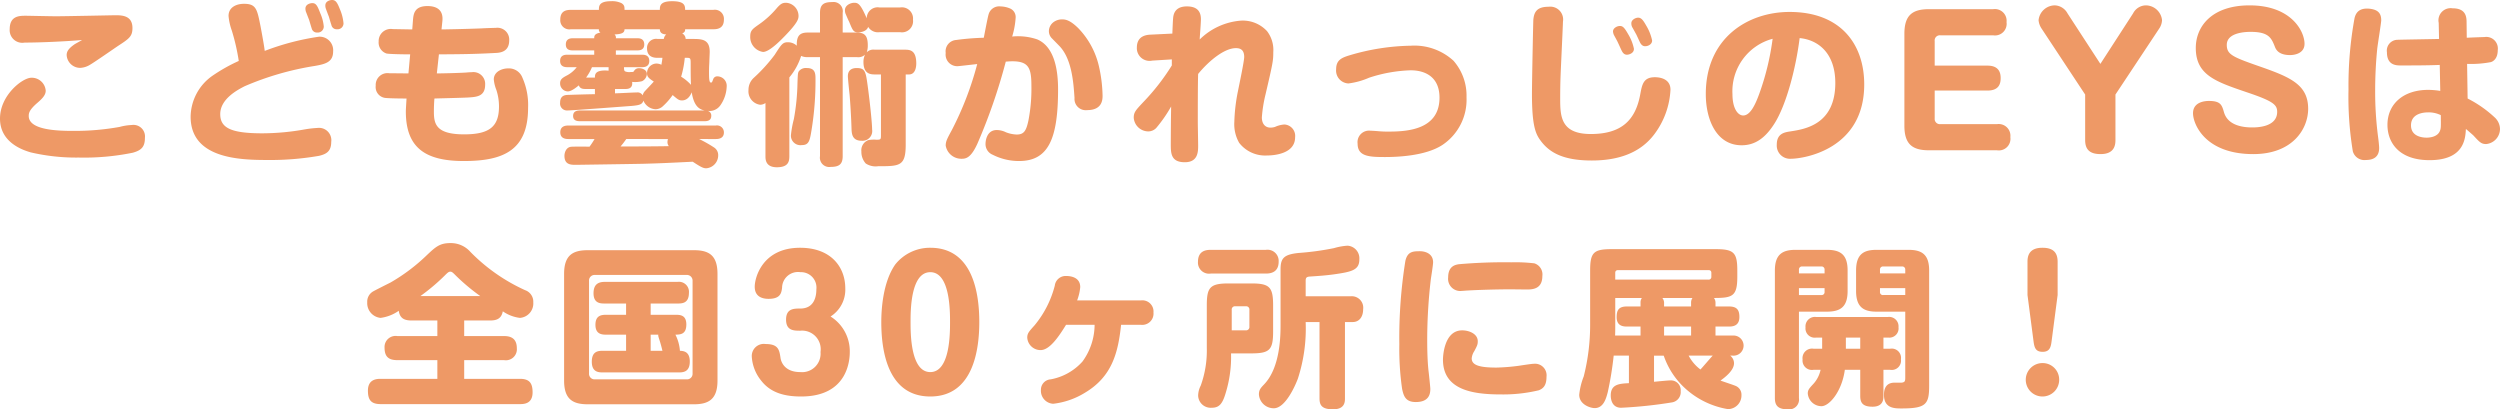<svg xmlns="http://www.w3.org/2000/svg" width="288.78" height="47.28"><path data-name="Path 4522" d="M9.48 4.62c-.22.14-.76.42-.9.52-.62.44-.88.78-.88 1.22a1.566 1.566 0 001.58 1.48 2.394 2.394 0 001.12-.36c.46-.26 2.68-1.8 3.18-2.14 1.32-.86 1.72-1.12 1.72-2.1 0-1.38-1.08-1.48-1.94-1.48-.2 0-5.82.12-6.9.12-.56 0-3.24-.06-3.46-.06-.76 0-1.88 0-1.88 1.56a1.457 1.457 0 001.72 1.54c1.8 0 4.88-.14 6.64-.3zm7.26 11.3a1.333 1.333 0 00-1.52-1.48 6.264 6.264 0 00-1.4.22 29.188 29.188 0 01-5.36.46c-1.76 0-5.14-.08-5.14-1.72 0-.32.04-.7 1.02-1.54.58-.5.94-.9.94-1.38a1.614 1.614 0 00-1.66-1.5C2.6 8.98 0 11 0 13.7c0 2.86 2.82 3.68 3.54 3.9a23.056 23.056 0 005.56.6 27.947 27.947 0 006.24-.56c1-.28 1.4-.68 1.4-1.72zM30.58 5.88c-.06-.56-.36-2.18-.48-2.82-.4-2-.5-2.62-1.92-2.62-.82 0-1.78.36-1.78 1.4a6.7 6.7 0 00.38 1.7 24.285 24.285 0 01.8 3.5 19.476 19.476 0 00-3.08 1.74 5.859 5.859 0 00-2.48 4.7c0 4.76 5.48 5 8.76 5a32.87 32.87 0 006.08-.48c.82-.2 1.4-.5 1.4-1.6a1.426 1.426 0 00-1.6-1.62 12.346 12.346 0 00-1.42.16 27.891 27.891 0 01-4.92.46c-3.64 0-4.88-.62-4.88-2.22 0-1.78 2.08-2.84 2.82-3.22a33.677 33.677 0 018.08-2.34c1.28-.22 2.14-.46 2.14-1.68a1.562 1.562 0 00-1.64-1.7 29.137 29.137 0 00-6.26 1.64zm5.12-3.6c.04.12.24.82.3.98a.617.617 0 00.64.5.7.7 0 00.76-.7 4.855 4.855 0 00-.4-1.52C36.68.7 36.52.36 36.08.36c-.22 0-.8.12-.8.64a1.231 1.231 0 00.06.36c.06.14.3.78.36.92zm2.28-.38c.04.12.24.84.3.98a.608.608 0 00.64.5.688.688 0 00.76-.68 5.231 5.231 0 00-.42-1.64C38.96.3 38.78 0 38.36 0c-.22 0-.78.12-.78.64a1.056 1.056 0 00.06.36c.04.12.28.76.34.9zM50.7 6.28c2.36-.02 3.88-.02 6.5-.16.54-.02 1.62-.1 1.62-1.46a1.365 1.365 0 00-1.56-1.44c-.24 0-1.38.04-1.64.06-2.08.08-4.32.12-4.62.12l.1-.96C51.24 1.1 50.38.7 49.38.7c-1.54 0-1.62.94-1.68 1.66l-.08 1.04c-.1 0-2.24-.04-2.26-.04a1.4 1.4 0 00-1.62 1.44 1.33 1.33 0 00.9 1.38c.38.08 2.14.1 2.74.1l-.2 2.2c-.32 0-1.86-.02-2.22-.02A1.362 1.362 0 0043.4 9.9a1.264 1.264 0 001.2 1.42c.42.04 1.56.06 2.36.06-.06 1-.08 1.26-.08 1.5 0 4.22 2.28 5.72 6.7 5.72 4.46 0 7.42-1.16 7.42-6.14a7.8 7.8 0 00-.66-3.5A1.671 1.671 0 0058.7 7.9c-.72 0-1.66.38-1.66 1.28a4.34 4.34 0 00.3 1.22 6.173 6.173 0 01.3 1.88c0 2.3-1.04 3.24-4.02 3.24-3.18 0-3.5-1.14-3.5-2.58 0-.6.02-1.06.06-1.56.56-.02 3.3-.08 3.92-.12.96-.06 1.94-.12 1.94-1.48a1.358 1.358 0 00-1.54-1.44c-.16 0-.48.02-.66.04-1 .06-2.8.1-3.38.1zm18.02 4.6c-.42 0-2.54.06-3 .08-.42 0-1.02.04-1.02.9a.8.8 0 00.86.9c.52 0 7.28-.52 7.36-.52.9-.08 1.28-.16 1.4-.62a1.612 1.612 0 001.42 1 1.28 1.28 0 00.86-.38 7.365 7.365 0 001.1-1.26c.6.52.74.62 1.08.62.44 0 .86-.28 1.12-.94.26 1.62.88 1.98 1.5 2.1H67.02c-.34 0-.82.06-.82.64 0 .6.58.6.82.6H81.4c.46 0 .76-.16.76-.62a.542.542 0 00-.46-.58 1.532 1.532 0 001.5-.62 4.01 4.01 0 00.74-2.16 1.091 1.091 0 00-1.06-1.2.482.482 0 00-.5.34c-.08.2-.12.38-.24.38-.2 0-.24-.3-.24-1.2 0-.74.04-1.06.04-1.26 0-.16.04-.92.04-1.1 0-1.48-.96-1.48-2.02-1.48h-.76a.739.739 0 00-.4-.64c.34-.14.34-.32.34-.48h3.26c.52 0 1.22-.12 1.22-1.12a1.047 1.047 0 00-1.22-1.12h-3.26c0-.5-.06-1-1.5-1-1.42 0-1.42.58-1.42 1h-4.08c0-.34 0-.56-.36-.78a2.471 2.471 0 00-1.2-.22c-1.4 0-1.4.58-1.4 1h-3.24c-.54 0-1.22.12-1.22 1.12a1.047 1.047 0 001.22 1.12h3.24a.36.36 0 00.18.38c-.72.14-.72.42-.72.66h-2.48c-.3 0-.8.06-.8.72 0 .68.58.68.8.68h2.48v.5h-3.08c-.24 0-.86 0-.86.72s.64.72.86.72h1.06a3.462 3.462 0 01-1.22 1c-.4.22-.7.4-.7.84a.924.924 0 00.86.96c.24 0 .58-.1 1.3-.7.12.32.34.42.78.42h1.08zm2.32-.6h1.18c.28 0 .9-.02.8-.82a3.205 3.205 0 001.14-.08.97.97 0 00.56-.84c0-.46-.5-.66-.88-.66a.622.622 0 00-.6.32c-.08.12-.12.12-.4.12a1.246 1.246 0 01-.64-.08c-.1-.06-.12-.2-.12-.48h2.06c.22 0 .86 0 .86-.72s-.62-.72-.86-.72h-3v-.5h2.48c.2 0 .8 0 .8-.68 0-.7-.56-.72-.8-.72h-2.48a.46.46 0 00-.16-.44c.84-.04 1.16-.18 1.16-.6h4.08c0 .52.46.58.74.6a.789.789 0 00-.28.52h-.72a1.046 1.046 0 00-1.22 1.08c0 1.02.8 1.1 1.22 1.1h.56c-.04.36-.08.56-.12.8a1.328 1.328 0 00-.6-.14 1.115 1.115 0 00-1.06 1.14c0 .38.2.56.78.94-.14.18-.86.92-1 1.08a1.019 1.019 0 00-.28.52.67.67 0 00-.68-.34c-.4 0-2.16.1-2.52.1zm-.74-2.12c-.12 0-.24-.02-.4-.02-1.18 0-1.18.5-1.18.82H67.7a5.5 5.5 0 00.68-1.2h1.92zm9.1-1.48c.38 0 .38.12.38.72 0 .54 0 1.84.04 2.4a5.188 5.188 0 00-1.14-.94 11.572 11.572 0 00.42-2.18zm3.28 9.38c.2 0 .94 0 .94-.76a.8.8 0 00-.94-.8H65.66c-.22 0-.94 0-.94.78 0 .76.68.78.94.78h3.02a9.122 9.122 0 01-.58.88c-.38 0-1.98-.02-2.18.02-.58.1-.72.74-.72 1.04 0 1.04.76 1.04 1.32 1.04.06 0 5.66-.08 7.72-.12 2.2-.06 2.92-.1 5.78-.24.94.62 1.22.76 1.56.76a1.5 1.5 0 001.38-1.5 1.049 1.049 0 00-.5-.92 15.481 15.481 0 00-1.7-.96zm-5.52 0a1.306 1.306 0 00-.06.34.735.735 0 00.16.48c-.5.02-3.16.04-5.58.04a9.746 9.746 0 00.66-.86zM94.72 6.6v11.44a1.076 1.076 0 001.22 1.24c.96 0 1.4-.28 1.4-1.24V6.6h1.64a1.161 1.161 0 00.94-.28 1.919 1.919 0 00-.18.84c0 1.44.88 1.44 1.38 1.44h.64v7.02c0 .48-.02.52-.52.52a3.732 3.732 0 00-.92.04 1.249 1.249 0 00-.82 1.32 2 2 0 00.5 1.38 2.068 2.068 0 001.44.32c2.48 0 3.18 0 3.18-2.48V8.6h.38c.78 0 .84-.96.84-1.26 0-1.48-.66-1.6-1.28-1.6h-3.52a1.085 1.085 0 00-.92.3 2.366 2.366 0 00.12-.78c0-1.04-.28-1.5-1.26-1.5h-1.64V1.48a1.067 1.067 0 00-1.2-1.24c-.94 0-1.42.24-1.42 1.24v2.28H93.3c-.88 0-1.3.34-1.26 1.52a1.507 1.507 0 00-1.04-.4c-.58 0-.74.24-1.52 1.46A18.929 18.929 0 0187.06 9a1.877 1.877 0 00-.6 1.4 1.565 1.565 0 001.34 1.7 1.087 1.087 0 00.62-.2v6.14c0 .36 0 1.28 1.32 1.28 1.3 0 1.44-.64 1.44-1.28v-9.1a7.21 7.21 0 001.36-2.48 1.706 1.706 0 00.76.14zm4.24 1.26c-1.02 0-1.02.76-1.02.96 0 .24.16 1.8.2 2.14.08.94.18 2.52.22 3.86.02.62.06 1.44 1.18 1.44a1.126 1.126 0 001.2-1.3c0-.6-.2-2.74-.52-5.1-.22-1.58-.28-2-1.26-2zm2.62-7a1.258 1.258 0 00-1.46 1.26c-.7-1.6-.96-1.8-1.44-1.8-.42 0-1.08.28-1.08.86a1.256 1.256 0 00.06.38c.06.14.34.8.42.94.42 1.02.5 1.24 1.08 1.24.18 0 .96-.08 1.12-.64a1.32 1.32 0 001.3.62h2.4a1.285 1.285 0 001.48-1.44 1.291 1.291 0 00-1.48-1.42zM90.82.32c-.4 0-.6.08-1.04.56a10.612 10.612 0 01-2.14 1.96c-.74.52-.98.7-.98 1.38A1.74 1.74 0 0088.14 6c.68 0 1.84-1.14 2.48-1.8 1.62-1.66 1.62-2.06 1.62-2.4A1.536 1.536 0 0090.82.32zm2.38 7.54a1.037 1.037 0 00-.84.28c-.2.2-.2.32-.24 1.4a25.481 25.481 0 01-.42 4.22 11.714 11.714 0 00-.34 1.88 1.1 1.1 0 001.26 1.12c.82 0 .92-.5 1.12-1.72a35.2 35.2 0 00.46-5.96c0-.62-.06-1.22-1-1.22zm20.44-3.5a29.151 29.151 0 00-3.2.26 1.311 1.311 0 00-1.2 1.5 1.341 1.341 0 001.46 1.52c.06 0 1.44-.16 2.18-.24a36.885 36.885 0 01-2.92 7.6c-.54 1-.72 1.32-.72 1.82a1.836 1.836 0 001.86 1.52c.52 0 1.08-.16 1.8-1.74a65.549 65.549 0 003.28-9.48c.28-.02.52-.04.76-.04 1.9 0 2.2.8 2.2 2.84a19.374 19.374 0 01-.34 3.98c-.26 1.22-.52 1.64-1.36 1.64a3.75 3.75 0 01-1.24-.26 2.458 2.458 0 00-1.06-.26c-1.22 0-1.3 1.38-1.3 1.58a1.324 1.324 0 00.84 1.28 6.669 6.669 0 003.04.72c3.38 0 4.5-2.56 4.5-8.28 0-2.04-.34-4.86-2.38-5.76a6.875 6.875 0 00-2.92-.34 9.536 9.536 0 00.4-2.18 1.076 1.076 0 00-.6-1.04 3 3 0 00-1.18-.26 1.265 1.265 0 00-1.36.98c-.08.24-.46 2.22-.54 2.64zm8.7.92c1.48 1.5 1.66 4.28 1.78 6.04a1.3 1.3 0 001.46 1.4c1.78 0 1.78-1.26 1.78-1.68a16.4 16.4 0 00-.42-3.38 9.313 9.313 0 00-2.4-4.42c-.98-.96-1.5-1-1.86-1a1.636 1.636 0 00-.96.3 1.33 1.33 0 00-.56 1.04 1.182 1.182 0 00.3.8zm13.02 2.28a25.383 25.383 0 01-3.32 4.26c-.84.9-1.08 1.14-1.08 1.78a1.7 1.7 0 001.68 1.58 1.28 1.28 0 00.92-.4 15.936 15.936 0 001.72-2.48 311.1 311.1 0 00-.04 4.34c0 1.04 0 2.1 1.62 2.1 1.54 0 1.54-1.24 1.54-1.94 0-.38-.04-2.32-.04-2.74 0-1.24 0-4.52.04-5.52 1.3-1.58 3.06-2.98 4.36-2.98.48 0 .96.16.96 1.02 0 .5-.6 3.32-.72 3.94a20.351 20.351 0 00-.42 3.56 4.32 4.32 0 00.56 2.42 3.8 3.8 0 003.22 1.46c.68 0 3.24-.14 3.24-2.1a1.32 1.32 0 00-1.24-1.48 3.126 3.126 0 00-1.08.28 1.685 1.685 0 01-.54.08c-.56 0-.98-.4-.98-1.18a15.875 15.875 0 01.42-2.64c.86-3.68.9-3.92.9-4.9a3.569 3.569 0 00-.72-2.42 3.818 3.818 0 00-2.98-1.22 7.608 7.608 0 00-4.8 2.18c0-.1.02-.38.04-.68.04-.46.1-1.4.1-1.66 0-1.1-.66-1.48-1.62-1.48-.98 0-1.44.46-1.56 1.12-.06.26-.1 1.62-.12 2.02l-2.48.12c-.56.02-1.62.16-1.62 1.5A1.469 1.469 0 00133.1 7l2.26-.14zm21.46 9.04c0 1.48 1.36 1.54 3.16 1.54 1.22 0 4.64-.08 6.64-1.4a6.28 6.28 0 002.78-5.5 6.114 6.114 0 00-1.5-4.22 6.683 6.683 0 00-4.94-1.74 26 26 0 00-7.04 1.1c-.92.28-1.58.54-1.58 1.62a1.49 1.49 0 001.42 1.64 8.6 8.6 0 002.38-.66 16.964 16.964 0 014.8-.86c1.76 0 3.34.82 3.34 3.16 0 3.66-3.64 3.92-5.84 3.92a11.436 11.436 0 01-1.16-.04c-.22-.02-.78-.06-.96-.06a1.333 1.333 0 00-1.5 1.5zM178.88.78c-1.38 0-1.68.64-1.76 1.5-.02.2-.16 7.28-.16 8.58 0 3.66.42 4.6.98 5.36 1 1.38 2.6 2.32 5.92 2.32 3.1 0 5.62-.88 7.24-3.04a9.3 9.3 0 001.86-5.14c0-1.4-1.5-1.44-1.8-1.44-1.34 0-1.48.84-1.7 2.02-.54 2.9-2.12 4.54-5.7 4.54-3.46 0-3.54-2.02-3.54-4.08 0-2.12.06-3 .18-5.68.02-.4.14-3.02.14-3.22a1.484 1.484 0 00-1.66-1.72zm8.02 4.16c.1.2.36.8.44.94.2.4.44.44.6.44.22 0 .8-.16.8-.68a5.267 5.267 0 00-.66-1.68c-.42-.74-.62-.96-.96-.96-.32 0-.8.24-.8.64a1.357 1.357 0 00.08.34c.06.14.42.76.5.96zm2.12-.94c.06.12.36.78.44.94.22.4.48.4.58.4.34 0 .8-.22.8-.66a5.508 5.508 0 00-.68-1.72c-.34-.6-.56-.92-.94-.92-.28 0-.78.24-.78.64a.959.959 0 00.1.46c.1.16.4.72.48.86zm18.86.4c2.14.2 4.12 1.74 4.12 5.18 0 4.82-3.52 5.34-5.2 5.6-.66.1-1.56.24-1.56 1.52a1.528 1.528 0 001.6 1.64c1.56 0 8.5-1.1 8.5-8.58 0-4.68-2.74-8.38-8.62-8.38-4.84 0-9.68 3.02-9.68 9.48 0 2.98 1.24 5.92 4.14 5.92 1.52 0 2.7-.8 3.76-2.46 1.42-2.2 2.52-6.54 2.94-9.92zm-3.12.08a30.026 30.026 0 01-1.56 6.4c-.44 1.2-1.02 2.46-1.84 2.46-.62 0-1.24-.82-1.24-2.46a6.272 6.272 0 014.64-6.4zm18.72 3.1V4.74a.592.592 0 01.66-.66h6.1a1.346 1.346 0 001.54-1.52 1.354 1.354 0 00-1.54-1.5h-7.42c-1.92 0-2.84.7-2.84 2.84v10.62c0 2.12.9 2.84 2.84 2.84h7.86a1.344 1.344 0 001.54-1.52 1.354 1.354 0 00-1.54-1.5h-6.54a.6.6 0 01-.66-.66v-3.22h6.1c1.32 0 1.52-.78 1.52-1.44 0-.54-.14-1.44-1.52-1.44zm19.14-.2l-3.8-5.84a1.751 1.751 0 00-1.44-.92 1.9 1.9 0 00-1.9 1.72 2.082 2.082 0 00.32.92l5.06 7.66v5.26c0 1.08.52 1.62 1.78 1.62 1.62 0 1.72-1.06 1.72-1.64v-5.24l5.08-7.66a1.86 1.86 0 00.3-.94 1.9 1.9 0 00-1.86-1.7 1.687 1.687 0 00-1.48.92zM259.86.62c-4.38 0-6.22 2.44-6.22 4.92 0 3.14 2.32 3.9 5.9 5.12 3.04 1.02 3.5 1.44 3.5 2.26 0 1.8-2.42 1.8-2.9 1.8-1.14 0-2.8-.26-3.24-1.74-.24-.84-.38-1.32-1.74-1.32-.4 0-1.84.08-1.84 1.42 0 1.24 1.38 4.72 6.96 4.72 4.56 0 6.34-2.92 6.34-5.24 0-2.7-1.96-3.6-5.24-4.76-3.44-1.2-4.16-1.46-4.16-2.62 0-1.48 2.32-1.5 2.76-1.5 2.12 0 2.4.72 2.82 1.78.24.6.82.9 1.72.9.7 0 1.68-.28 1.68-1.3 0-1.46-1.54-4.44-6.34-4.44zm21.88 3.88c-.78.02-4.66.08-4.88.1a1.252 1.252 0 00-1.14 1.44c0 1.52 1.1 1.52 1.6 1.52 1.4 0 3.1 0 4.5-.06l.06 3a9.2 9.2 0 00-1.38-.12c-2.92 0-4.72 1.66-4.72 4.04 0 2.02 1.3 4.08 4.86 4.08 4 0 4.14-2.48 4.2-3.6.16.12.82.7.88.76.7.76.9.98 1.46.98a1.765 1.765 0 001.6-1.76 1.887 1.887 0 00-.66-1.36 13.469 13.469 0 00-3.08-2.14l-.06-4a12.315 12.315 0 002.72-.2c.26-.06.82-.38.82-1.38a1.342 1.342 0 00-1.54-1.52c-.08 0-1.72.06-2.04.08l-.02-1.72c0-.62-.02-1.68-1.62-1.68a1.408 1.408 0 00-1.6 1.68zm.2 8.8c.02 1.4.02 1.52-.1 1.82-.26.68-1.14.78-1.54.78-.3 0-1.8-.04-1.8-1.42 0-1.4 1.5-1.5 1.98-1.5a3.16 3.16 0 011.46.32zm-8.12-12.28c-1.36-.18-1.7.52-1.84 1.06a43.4 43.4 0 00-.7 8.26 38.718 38.718 0 00.5 7.14 1.393 1.393 0 001.52 1c.94 0 1.52-.42 1.52-1.38 0-.24-.06-.82-.12-1.26a40.187 40.187 0 01-.34-5.36c0-1.62.08-3.26.24-4.86.06-.52.46-3.02.46-3.26 0-.72-.26-1.2-1.24-1.34zm-223.3 36v1.8H45.9a1.275 1.275 0 00-1.48 1.32c0 1.02.42 1.46 1.48 1.46h4.62v2.16h-6.54c-.46 0-1.48.04-1.48 1.36 0 1.08.36 1.56 1.48 1.56h16.08c.48 0 1.46-.04 1.46-1.36 0-1.06-.36-1.56-1.46-1.56h-6.44V41.6h4.6a1.273 1.273 0 001.48-1.38c0-1.22-.82-1.4-1.48-1.4h-4.6v-1.8h3c.74 0 1.3-.2 1.46-1.06a4.351 4.351 0 001.98.76 1.673 1.673 0 001.54-1.8 1.4 1.4 0 00-.94-1.4 20.894 20.894 0 01-6.32-4.42 3.009 3.009 0 00-2.32-1.02c-1.22 0-1.7.44-2.68 1.36a21.258 21.258 0 01-4.24 3.2c-.32.16-1.92.96-2.06 1.06a1.356 1.356 0 00-.62 1.22 1.711 1.711 0 001.54 1.8 4.744 4.744 0 002.1-.82c.12.8.56 1.12 1.46 1.12zm-1.96-2.82a23.046 23.046 0 002.84-2.4c.32-.32.44-.42.62-.42s.3.12.6.42a23.208 23.208 0 002.86 2.4zm29.8 8.82c.52 0 1.32-.02 1.32-1.26 0-1.2-.78-1.22-1.14-1.24a4.939 4.939 0 00-.52-1.86c.56-.02 1.26-.02 1.26-1.18 0-1.1-.72-1.12-1.28-1.12h-2.84v-1.3h3.1c.54 0 1.32-.02 1.32-1.24a1.162 1.162 0 00-1.32-1.26h-8.4c-.86 0-1.3.38-1.3 1.32 0 1.18.82 1.18 1.3 1.18h2.46v1.3h-2.24c-.6 0-1.3.06-1.3 1.16 0 1.12.78 1.14 1.3 1.14h2.24v1.86h-2.64c-.54 0-1.32.02-1.32 1.26s.82 1.24 1.32 1.24zm-3.2-2.5v-1.86h.88c-.02.18.02.24.22.88.14.48.14.5.26.98zm7.72-8.88c0-2.2-1.04-2.74-2.74-2.74H67.9c-1.74 0-2.74.58-2.74 2.74v12.32c0 2.16 1 2.74 2.74 2.74h12.24c1.7 0 2.74-.56 2.74-2.74zM80 43.14a.64.64 0 01-.68.68h-10.6a.639.639 0 01-.68-.68v-10.7a.64.64 0 01.68-.68h10.6a.65.65 0 01.68.68zm15.94-6.58a3.663 3.663 0 001.7-3.26c0-2.42-1.62-4.68-5.22-4.68-4.34 0-5.24 3.44-5.24 4.5s.74 1.4 1.6 1.4c1.38 0 1.48-.68 1.56-1.28a1.84 1.84 0 012.12-1.8 1.779 1.779 0 011.84 1.98c0 .9-.28 2.22-1.86 2.22-.74 0-1.64 0-1.64 1.28s.9 1.28 1.64 1.28a2.153 2.153 0 012.34 2.46 2.136 2.136 0 01-2.34 2.32c-2.02 0-2.26-1.46-2.28-1.64-.14-.94-.26-1.6-1.72-1.6a1.393 1.393 0 00-1.6 1.44 4.829 4.829 0 001.08 2.78c1.08 1.4 2.68 1.84 4.62 1.84 5.46 0 5.62-4.32 5.62-5.14a4.736 4.736 0 00-2.22-4.1zm11.52-7.94a5.131 5.131 0 00-4.04 1.92c-1.48 2.1-1.62 5.38-1.62 6.66 0 3.02.6 8.6 5.66 8.6 5.04 0 5.66-5.58 5.66-8.6 0-3.14-.66-8.58-5.66-8.58zm0 2.82c2.28 0 2.28 4.46 2.28 5.76 0 1.32 0 5.78-2.28 5.78s-2.28-4.46-2.28-5.78c0-1.3 0-5.76 2.28-5.76zm16.96 3.26a5.615 5.615 0 00.36-1.54c0-1.1-1.04-1.28-1.62-1.28a1.267 1.267 0 00-1.32 1.12 11.761 11.761 0 01-2.32 4.56c-.66.74-.86.94-.86 1.44a1.537 1.537 0 001.54 1.44c1.04 0 2.08-1.52 2.94-2.92h3.3a7.275 7.275 0 01-1.4 4.24 6.488 6.488 0 01-3.68 2.06 1.2 1.2 0 00-1.12 1.22 1.5 1.5 0 001.42 1.6 8.9 8.9 0 003.64-1.26c3.18-1.88 3.86-4.68 4.2-7.86h2.3a1.3 1.3 0 001.44-1.42 1.289 1.289 0 00-1.44-1.4zm14.98 5.46a11.959 11.959 0 01-.7 4.38 2.621 2.621 0 00-.3 1.16 1.451 1.451 0 001.56 1.4c.84 0 1.24-.4 1.62-1.7a14.157 14.157 0 00.62-4.58h2.34c2.12 0 2.52-.4 2.52-2.52v-3.02c0-2.12-.4-2.54-2.52-2.54h-2.6c-2.18 0-2.54.46-2.54 2.54zm2.88-4.36a.371.371 0 01.42-.42h1.2a.371.371 0 01.42.42v1.92a.386.386 0 01-.42.44h-1.62zm-2.42-6.94c-.54 0-1.48.1-1.48 1.38a1.281 1.281 0 001.48 1.36h6.36c.6 0 1.48-.16 1.48-1.38a1.292 1.292 0 00-1.48-1.36zm10.96 5.36v-1.8c0-.38.14-.46.56-.48.92-.06 1.76-.12 2.64-.24 2.14-.3 3-.5 3-1.74a1.461 1.461 0 00-1.36-1.58 6.987 6.987 0 00-1.56.28 31.738 31.738 0 01-4.1.56c-1.7.18-2.08.6-2.08 1.9v6.3c0 1.26 0 5-1.9 6.98-.4.42-.6.64-.6 1.16a1.712 1.712 0 001.72 1.6c1.34 0 2.48-2.62 2.78-3.42a18.71 18.71 0 00.9-6.54h1.6V46c0 .74.2 1.28 1.56 1.28 1.38 0 1.38-.88 1.38-1.28v-8.8h.9c.7 0 1.2-.54 1.2-1.48a1.324 1.324 0 00-1.38-1.5zm13.24-5.2c-.8 0-1.46 0-1.72 1.1a56.123 56.123 0 00-.7 9.64 32.316 32.316 0 00.32 5.16c.18.86.42 1.52 1.58 1.52 1.52 0 1.68-.92 1.68-1.52 0-.16-.18-1.9-.22-2.18-.14-1.36-.14-2.98-.14-3.64a60.707 60.707 0 01.42-6.86c.04-.28.26-1.64.26-1.94 0-1.14-1.14-1.28-1.48-1.28zm14.1 2.86a1.343 1.343 0 00-.92-1.46 18.444 18.444 0 00-2.66-.12 60.562 60.562 0 00-6.06.22c-.36.06-1.24.18-1.24 1.52a1.406 1.406 0 001.6 1.56c.14 0 .54-.04.6-.04 1.7-.1 4.04-.14 4.92-.14.3 0 1.72.02 2.04.02.76 0 1.72-.16 1.72-1.56zm.48 11.64a1.338 1.338 0 00-1.46-1.5c-.26 0-1.52.2-1.8.24a22.99 22.99 0 01-2.52.2c-1.98 0-2.86-.28-2.86-1.06a1.8 1.8 0 01.3-.84c.34-.64.4-.78.4-1.14 0-.86-1-1.26-1.8-1.26-2.22 0-2.22 3.36-2.22 3.38 0 3.46 3.34 4.02 6.66 4.02a17.658 17.658 0 004.42-.48c.48-.2.88-.52.88-1.56zm19.52-8.58a.889.889 0 00-.18-.52c2.16 0 2.7-.2 2.7-2.46v-.7c0-2.06-.38-2.48-2.48-2.48h-12.04c-2.08 0-2.48.38-2.48 2.48v6.24a24.112 24.112 0 01-.74 5.98 7.924 7.924 0 00-.52 2.12c0 1.14 1.3 1.54 1.78 1.54 1.02 0 1.32-1.08 1.52-1.86a38.639 38.639 0 00.68-4.2h1.76v3.18c-1.08.06-2.1.1-2.1 1.42 0 .16 0 1.42 1.2 1.42a51.307 51.307 0 005.88-.62 1.2 1.2 0 001-1.3 1.13 1.13 0 00-1.16-1.24c-.3 0-1.28.1-1.92.16v-3.02h1.12a9.086 9.086 0 002.52 3.82 9.669 9.669 0 004.9 2.36 1.578 1.578 0 001.56-1.62 1.09 1.09 0 00-.58-1.02c-.16-.1-1.54-.54-1.84-.66.5-.36 1.56-1.16 1.56-2a1.118 1.118 0 00-.44-.88h.3a1.163 1.163 0 100-2.32h-2v-1.04h1.54c.38 0 1.22-.02 1.22-1.1 0-.82-.28-1.22-1.22-1.22h-1.54zm-8.66.46h-1.56c-.96 0-1.2.42-1.2 1.24 0 1.06.82 1.08 1.2 1.08h1.56v1.04h-2.94c.02-.4.02-.68.02-1.26v-3.08h3.08a.842.842 0 00-.16.52zm2.72-.46a.89.89 0 00-.2-.52h3.48a.922.922 0 00-.16.52v.46h-3.12zm3.12 3.82h-3.12v-1.04h3.12zm2-7.56c.24 0 .34.12.34.32v.44a.306.306 0 01-.34.34h-10.76v-.78c0-.22.12-.32.34-.32zm.5 9.88c-.24.24-1.2 1.38-1.42 1.6a4.772 4.772 0 01-1.36-1.6zM207.8 36h3.24c1.58 0 2.38-.58 2.38-2.38v-2.38c0-1.8-.8-2.38-2.38-2.38h-3.64c-1.5 0-2.38.52-2.38 2.38v14.74c0 .88.38 1.3 1.48 1.3a1.143 1.143 0 001.3-1.3zm0-4.42v-.42a.347.347 0 01.38-.38h2.2a.347.347 0 01.38.38v.42zm2.96 2.14a.333.333 0 01-.38.36h-2.58v-.8h2.96zm9.32 2.28v7.6c0 .42-.04.56-.42.6h-.76c-.38 0-1.28.04-1.28 1.4 0 1.58 1.22 1.58 2.04 1.58 2.82 0 3.18-.48 3.18-2.62V31.24c0-1.84-.84-2.38-2.38-2.38h-3.7c-1.48 0-2.36.5-2.36 2.38v2.38c0 1.9.92 2.38 2.36 2.38zm-2.92-4.84a.347.347 0 01.38-.38h2.16a.347.347 0 01.38.38v.42h-2.92zm2.92 2.12v.8h-2.54a.333.333 0 01-.38-.36v-.44zm-2.52 7V39h.62a1.063 1.063 0 001.12-1.2 1.087 1.087 0 00-1.26-1.18h-8.22a1.092 1.092 0 00-1.26 1.2 1.065 1.065 0 001.18 1.18h.74v1.28h-1a1.1 1.1 0 00-1.26 1.24 1.086 1.086 0 001.26 1.2h.82a3.527 3.527 0 01-.96 1.76c-.32.36-.52.56-.52.96a1.594 1.594 0 001.58 1.48c.9 0 2.36-1.68 2.7-4.2h1.78v3c0 .74.22 1.26 1.42 1.26 1.26 0 1.26-.9 1.26-1.26v-3h.78a1.073 1.073 0 001.24-1.22 1.073 1.073 0 00-1.24-1.22zm-4.34 0V39h1.66v1.28zm24.46-6.2v-3.84c0-1.08-.52-1.62-1.76-1.62-1.62 0-1.72 1.06-1.72 1.62v3.84l.7 5.36c.1.76.26 1.2 1.06 1.2.82 0 .94-.58 1.02-1.2zm-1.74 7.86a1.93 1.93 0 101.92 1.92 1.908 1.908 0 00-1.92-1.92z" fill="#e96"/></svg>